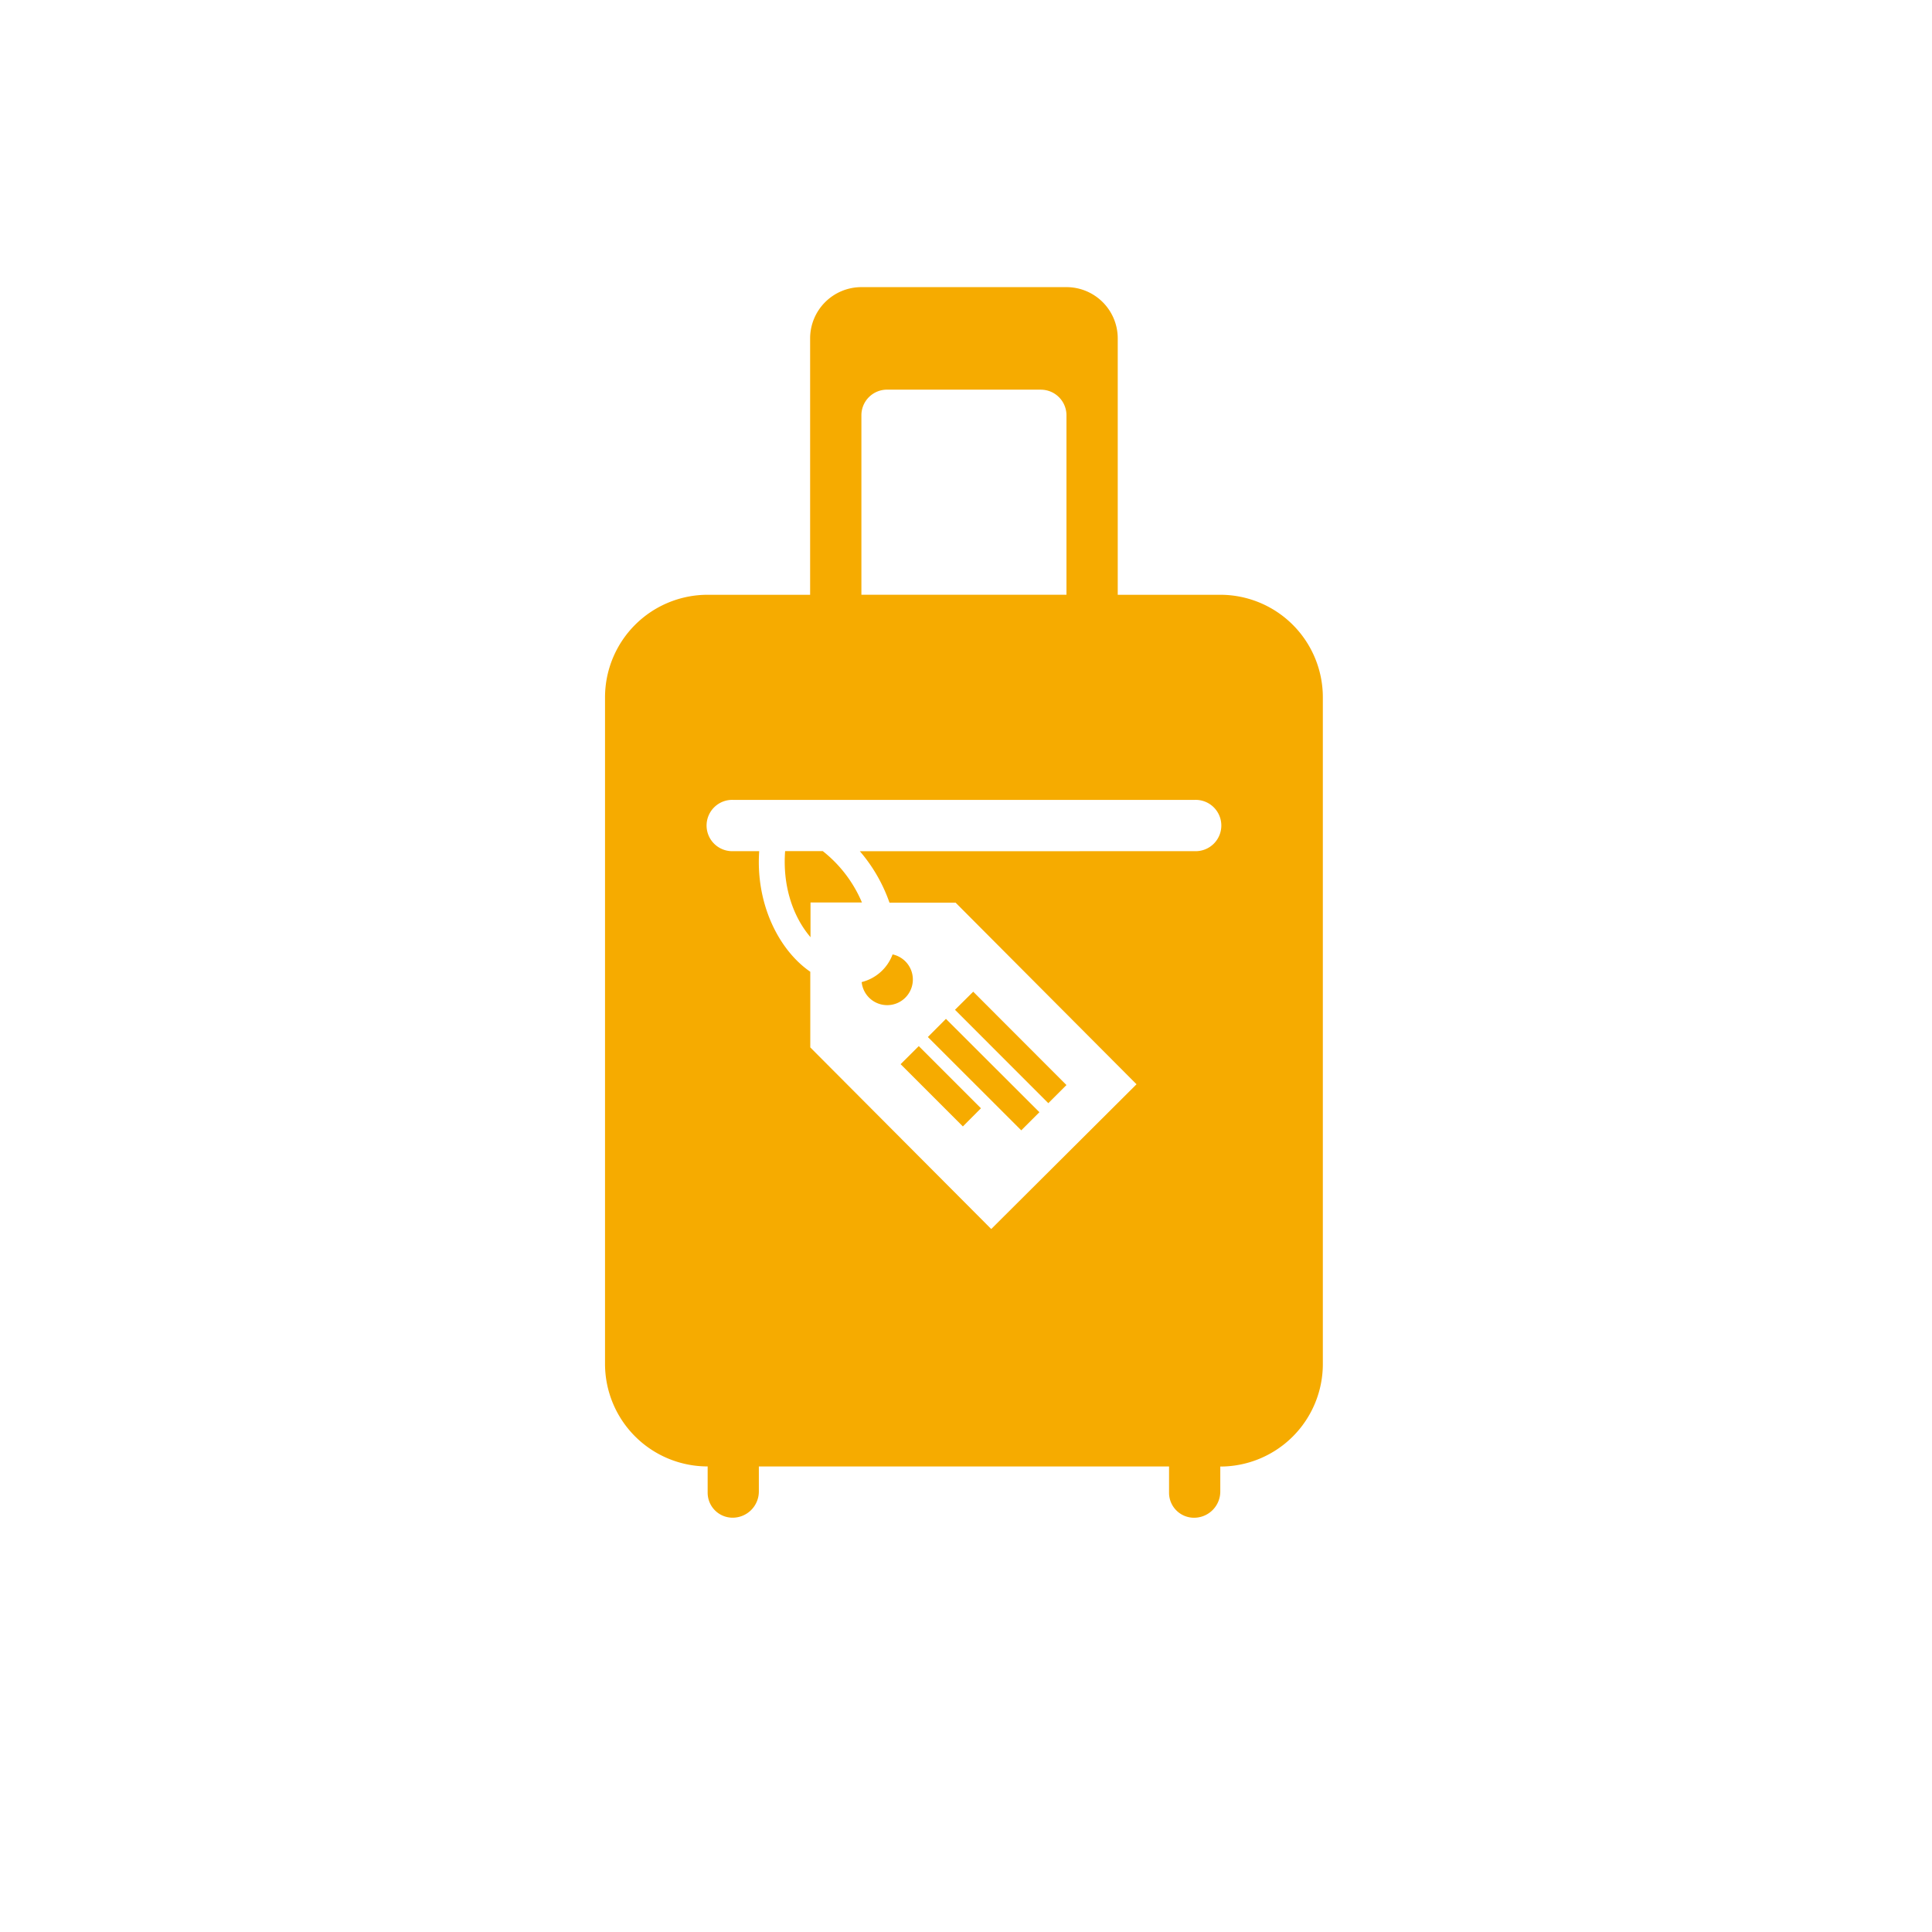 <svg xmlns="http://www.w3.org/2000/svg" viewBox="0 0 500 500"><defs><style>.cls-1{fill:#fff;}.cls-2{fill:#f6ab00;fill-rule:evenodd;}</style></defs><title>icon_category_white</title><g id="_5" data-name="5"><rect class="cls-1" width="500" height="500"/><path class="cls-2" d="M189.6,392.78h0a6.47,6.47,0,0,1-6.46-6.46v-6.81A26.55,26.55,0,0,1,156.58,353V180.47a26.55,26.55,0,0,1,26.54-26.54h26.54V87.58a13.27,13.27,0,0,1,13.27-13.27H276a13.27,13.27,0,0,1,13.27,13.27v66.35h26.54a26.54,26.54,0,0,1,26.54,26.54V353a26.54,26.54,0,0,1-26.54,26.54V386a6.79,6.79,0,0,1-6.8,6.79h0a6.46,6.46,0,0,1-6.46-6.46v-6.81H196.39V386A6.79,6.79,0,0,1,189.6,392.78Zm119.58-172.5a6.64,6.64,0,1,0,0-13.27H189.76a6.64,6.64,0,1,0,0,13.27h6.72c-.95,13.76,5.17,25.69,13.22,31.21l0,19.58,46.83,47,37.6-37.46-46.82-47-17.11,0a41.29,41.29,0,0,0-7.67-13.31Zm-64.37,43.4L269,287.84l-4.7,4.69-24.17-24.15Zm9.06,23.14-4.68,4.7-16.11-16.11,4.7-4.68Zm-2-30.17L276,280.81l-4.7,4.69-24.15-24.17ZM231,247a11.5,11.5,0,0,1-8,7.16,6.64,6.64,0,1,0,8-7.16Zm-18.06-26.73a33.56,33.56,0,0,1,10.13,13.29l-13.31,0v9l-.24-.3c-4.41-5.32-7-13.13-6.33-22Zm56.45-119.43H229.56a6.63,6.63,0,0,0-6.63,6.63v46.45H276V107.48A6.63,6.63,0,0,0,269.37,100.85Z"/></g></svg>